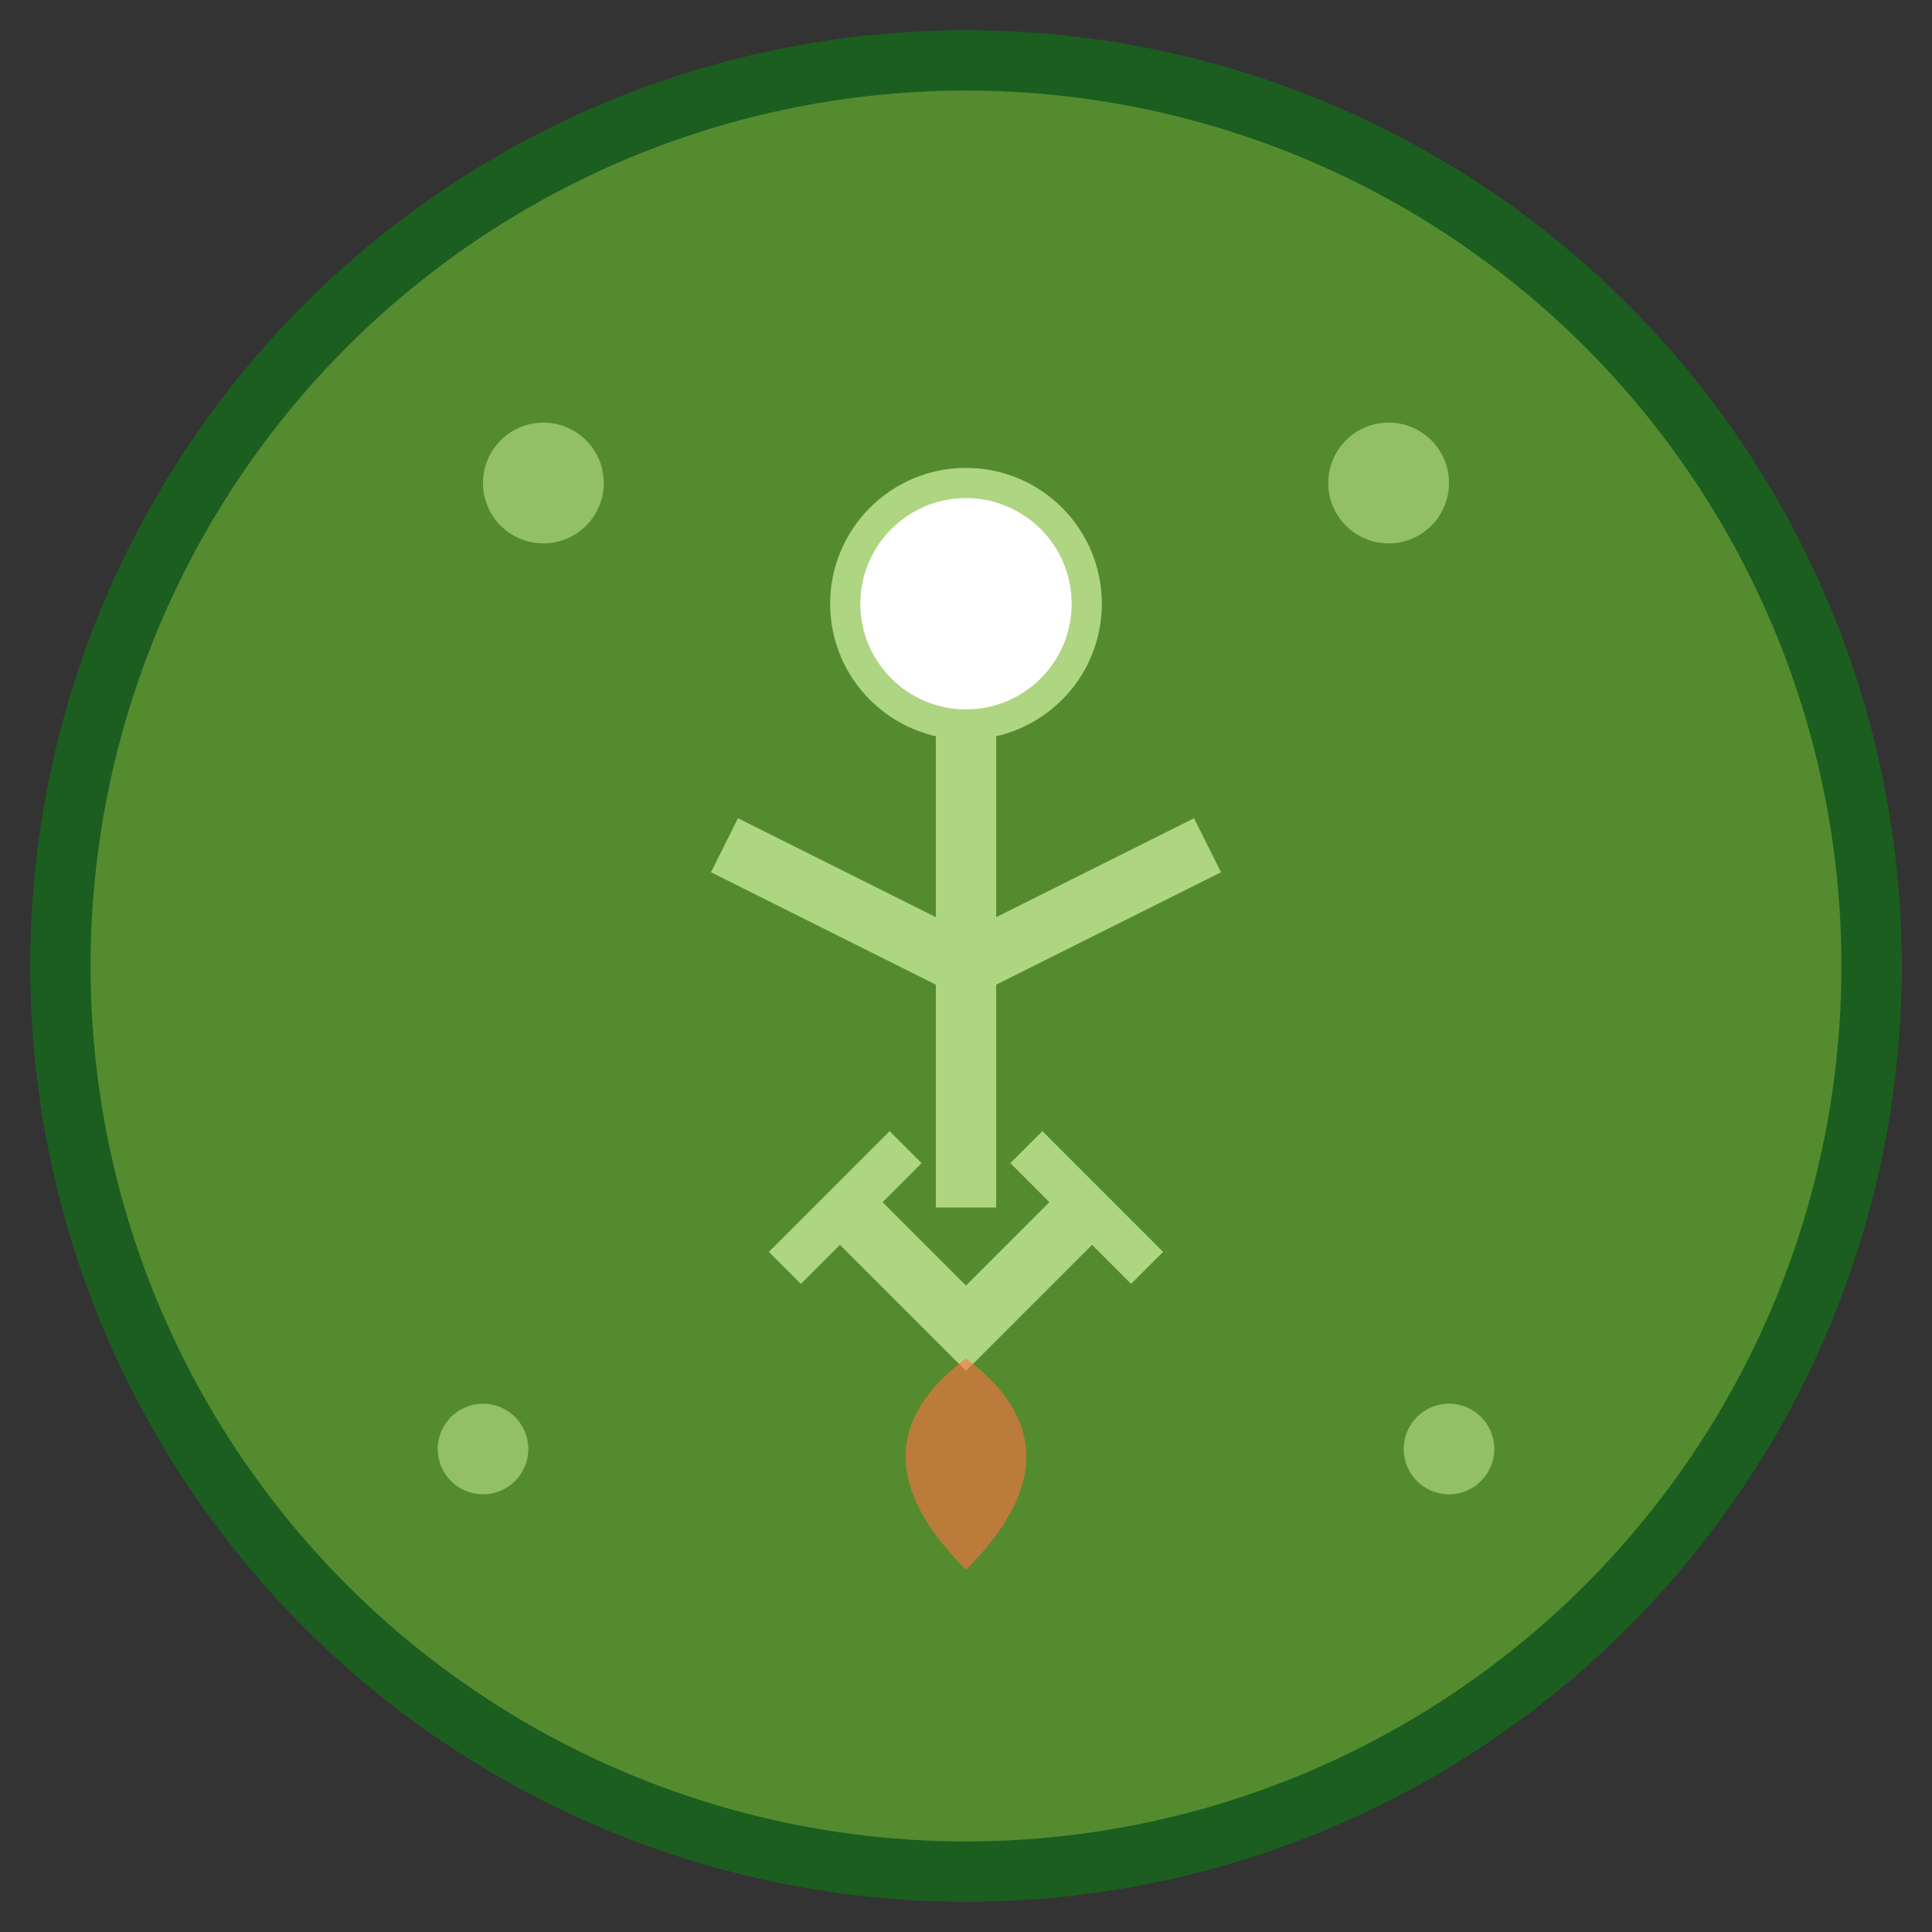 <svg xmlns="http://www.w3.org/2000/svg" viewBox="0 0 64 64" width="64" height="64">
  <rect x="0" y="0" width="64" height="64" fill="#333333" stroke="none"/>
  <!-- Background circle -->
  <circle cx="32" cy="32" r="30" fill="#558B2F" stroke="#1B5E20" stroke-width="2"/>
  
  <!-- Yoga pose figure -->
  <g fill="#FFFFFF" stroke="#AED581" stroke-width="1">
    <!-- Head -->
    <circle cx="32" cy="20" r="4"/>
    
    <!-- Body -->
    <path d="M32 24 L32 40" stroke-width="2"/>
    
    <!-- Arms in yoga pose -->
    <path d="M24 28 L32 32 L40 28" stroke-width="2" fill="none"/>
    
    <!-- Legs in lotus position -->
    <path d="M28 40 L32 44 L36 40" stroke-width="2" fill="none"/>
    <path d="M26 42 L30 38 M34 38 L38 42" stroke-width="1.5" fill="none"/>
  </g>
  
  <!-- Decorative zen elements -->
  <g fill="#AED581" opacity="0.7">
    <circle cx="18" cy="16" r="2"/>
    <circle cx="46" cy="16" r="2"/>
    <circle cx="16" cy="48" r="1.5"/>
    <circle cx="48" cy="48" r="1.5"/>
  </g>
  
  <!-- Lotus petals -->
  <g fill="#FF7043" opacity="0.6">
    <path d="M32 45 Q28 48 32 52 Q36 48 32 45"/>
  </g>
</svg>